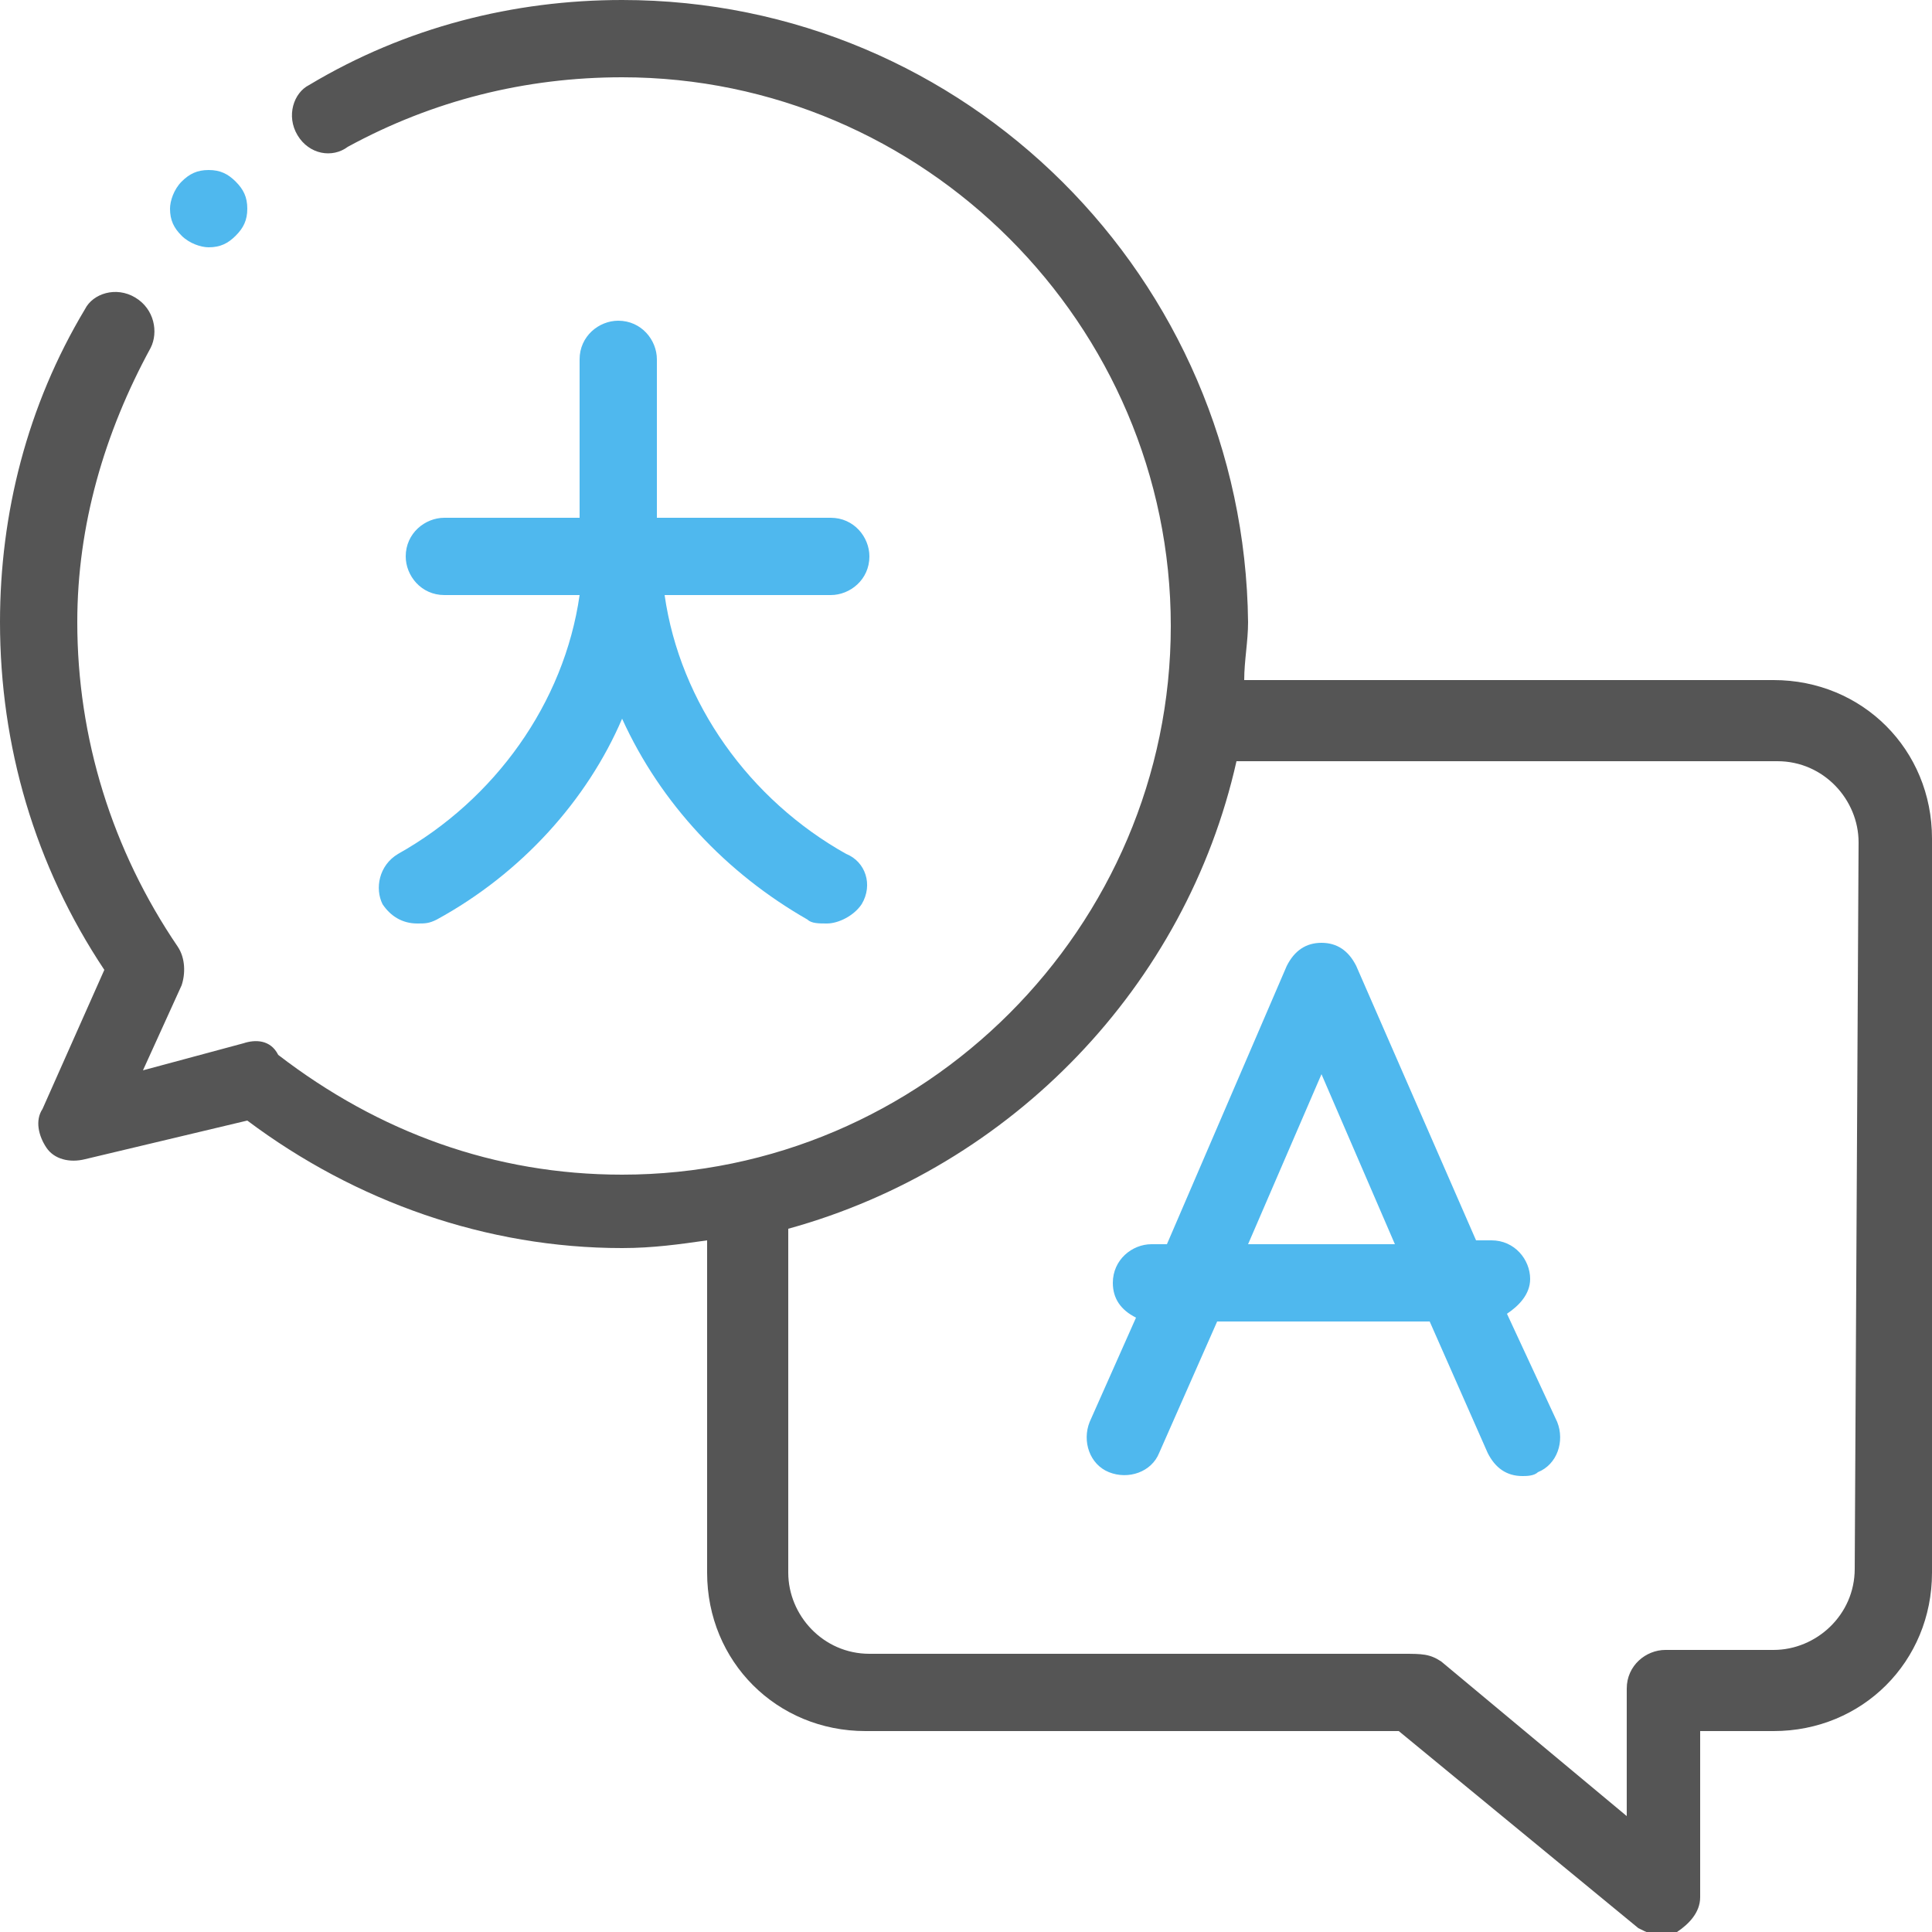 <?xml version="1.0" encoding="utf-8"?>
<!-- Generator: Adobe Illustrator 22.0.0, SVG Export Plug-In . SVG Version: 6.00 Build 0)  -->
<svg version="1.1" id="Layer_1" xmlns="http://www.w3.org/2000/svg" xmlns:xlink="http://www.w3.org/1999/xlink" x="0px" y="0px"
	 viewBox="0 0 50 50" style="enable-background:new 0 0 50 50;" xml:space="preserve">
<style type="text/css">
	.st0{fill:#555555;}
	.st1{fill:#4FB8EE;}
</style>
<g>
	<path class="st0" d="M45.9,17.6H32.2c0-0.5,0.1-1,0.1-1.5C32.2,7.2,25,0,16.1,0C13.3,0,10.5,0.7,8,2.2C7.6,2.4,7.4,3,7.7,3.5
		C8,4,8.6,4.1,9,3.8C11.2,2.6,13.6,2,16.1,2c7.8,0,14.2,6.4,14.2,14.2s-6.4,14.2-14.2,14.2c-3.3,0-6.3-1.1-8.9-3.1
		C7,26.9,6.6,26.9,6.3,27l-2.6,0.7l1-2.2c0.1-0.3,0.1-0.7-0.1-1C2.9,22,2,19.1,2,16.1c0-2.5,0.7-4.9,1.9-7.1C4.1,8.6,4,8,3.5,7.7
		C3,7.4,2.4,7.6,2.2,8C0.7,10.5,0,13.3,0,16.1c0,3.2,0.9,6.3,2.7,9l-1.6,3.6c-0.2,0.3-0.1,0.7,0.1,1s0.6,0.4,1,0.3l4.2-1
		c2.8,2.1,6.2,3.3,9.7,3.3c0.8,0,1.5-0.1,2.2-0.2v8.6c0,2.3,1.8,4.1,4.1,4.1h13.8l6.2,5.1c0.2,0.1,0.4,0.2,0.6,0.2
		c0.1,0,0.3,0,0.4-0.1c0.3-0.2,0.6-0.5,0.6-0.9v-4.3h1.9c2.3,0,4.1-1.8,4.1-4.1v-19C50,19.4,48.2,17.6,45.9,17.6L45.9,17.6z
		 M48,40.6c0,1.2-1,2.1-2.1,2.1h-2.8c-0.5,0-1,0.4-1,1V47l-4.8-4c-0.3-0.2-0.5-0.2-1-0.2H22.5c-1.2,0-2.1-1-2.1-2.1v-8.9
		c5.8-1.6,10.3-6.3,11.6-12.1h14c1.2,0,2.1,1,2.1,2.1L48,40.6L48,40.6z"/>
	<path class="st1" d="M39,34c0.3-0.2,0.6-0.5,0.6-0.9c0-0.5-0.4-1-1-1h-0.4L35.1,25c-0.2-0.4-0.5-0.6-0.9-0.6s-0.7,0.2-0.9,0.6
		l-3.1,7.2h-0.4c-0.5,0-1,0.4-1,1c0,0.4,0.2,0.7,0.6,0.9l-1.2,2.7c-0.2,0.5,0,1.1,0.5,1.3s1.1,0,1.3-0.5l1.5-3.4H37l1.5,3.4
		c0.2,0.4,0.5,0.6,0.9,0.6c0.1,0,0.3,0,0.4-0.1c0.5-0.2,0.7-0.8,0.5-1.3L39,34z M32.3,32.2l1.9-4.4l1.9,4.4H32.3z"/>
	<path class="st1" d="M5.4,6.4c0.3,0,0.5-0.1,0.7-0.3c0.2-0.2,0.3-0.4,0.3-0.7c0-0.3-0.1-0.5-0.3-0.7C5.9,4.5,5.7,4.4,5.4,4.4
		c-0.3,0-0.5,0.1-0.7,0.3C4.5,4.9,4.4,5.2,4.4,5.4c0,0.3,0.1,0.5,0.3,0.7C4.9,6.3,5.2,6.4,5.4,6.4L5.4,6.4z"/>
	<path class="st1" d="M10.3,22.1c-0.5,0.3-0.6,0.9-0.4,1.3c0.2,0.3,0.5,0.5,0.9,0.5c0.2,0,0.3,0,0.5-0.1c2.2-1.2,3.9-3.1,4.8-5.2
		c1,2.2,2.7,4,4.8,5.2c0.1,0.1,0.3,0.1,0.5,0.1c0.3,0,0.7-0.2,0.9-0.5c0.3-0.5,0.1-1.1-0.4-1.3c-2.5-1.4-4.3-3.9-4.7-6.7h4.3
		c0.5,0,1-0.4,1-1c0-0.5-0.4-1-1-1H17V9.3c0-0.5-0.4-1-1-1c-0.5,0-1,0.4-1,1v4.1h-3.5c-0.5,0-1,0.4-1,1c0,0.5,0.4,1,1,1H15
		C14.6,18.2,12.8,20.7,10.3,22.1L10.3,22.1z"/>
</g>
</svg>
